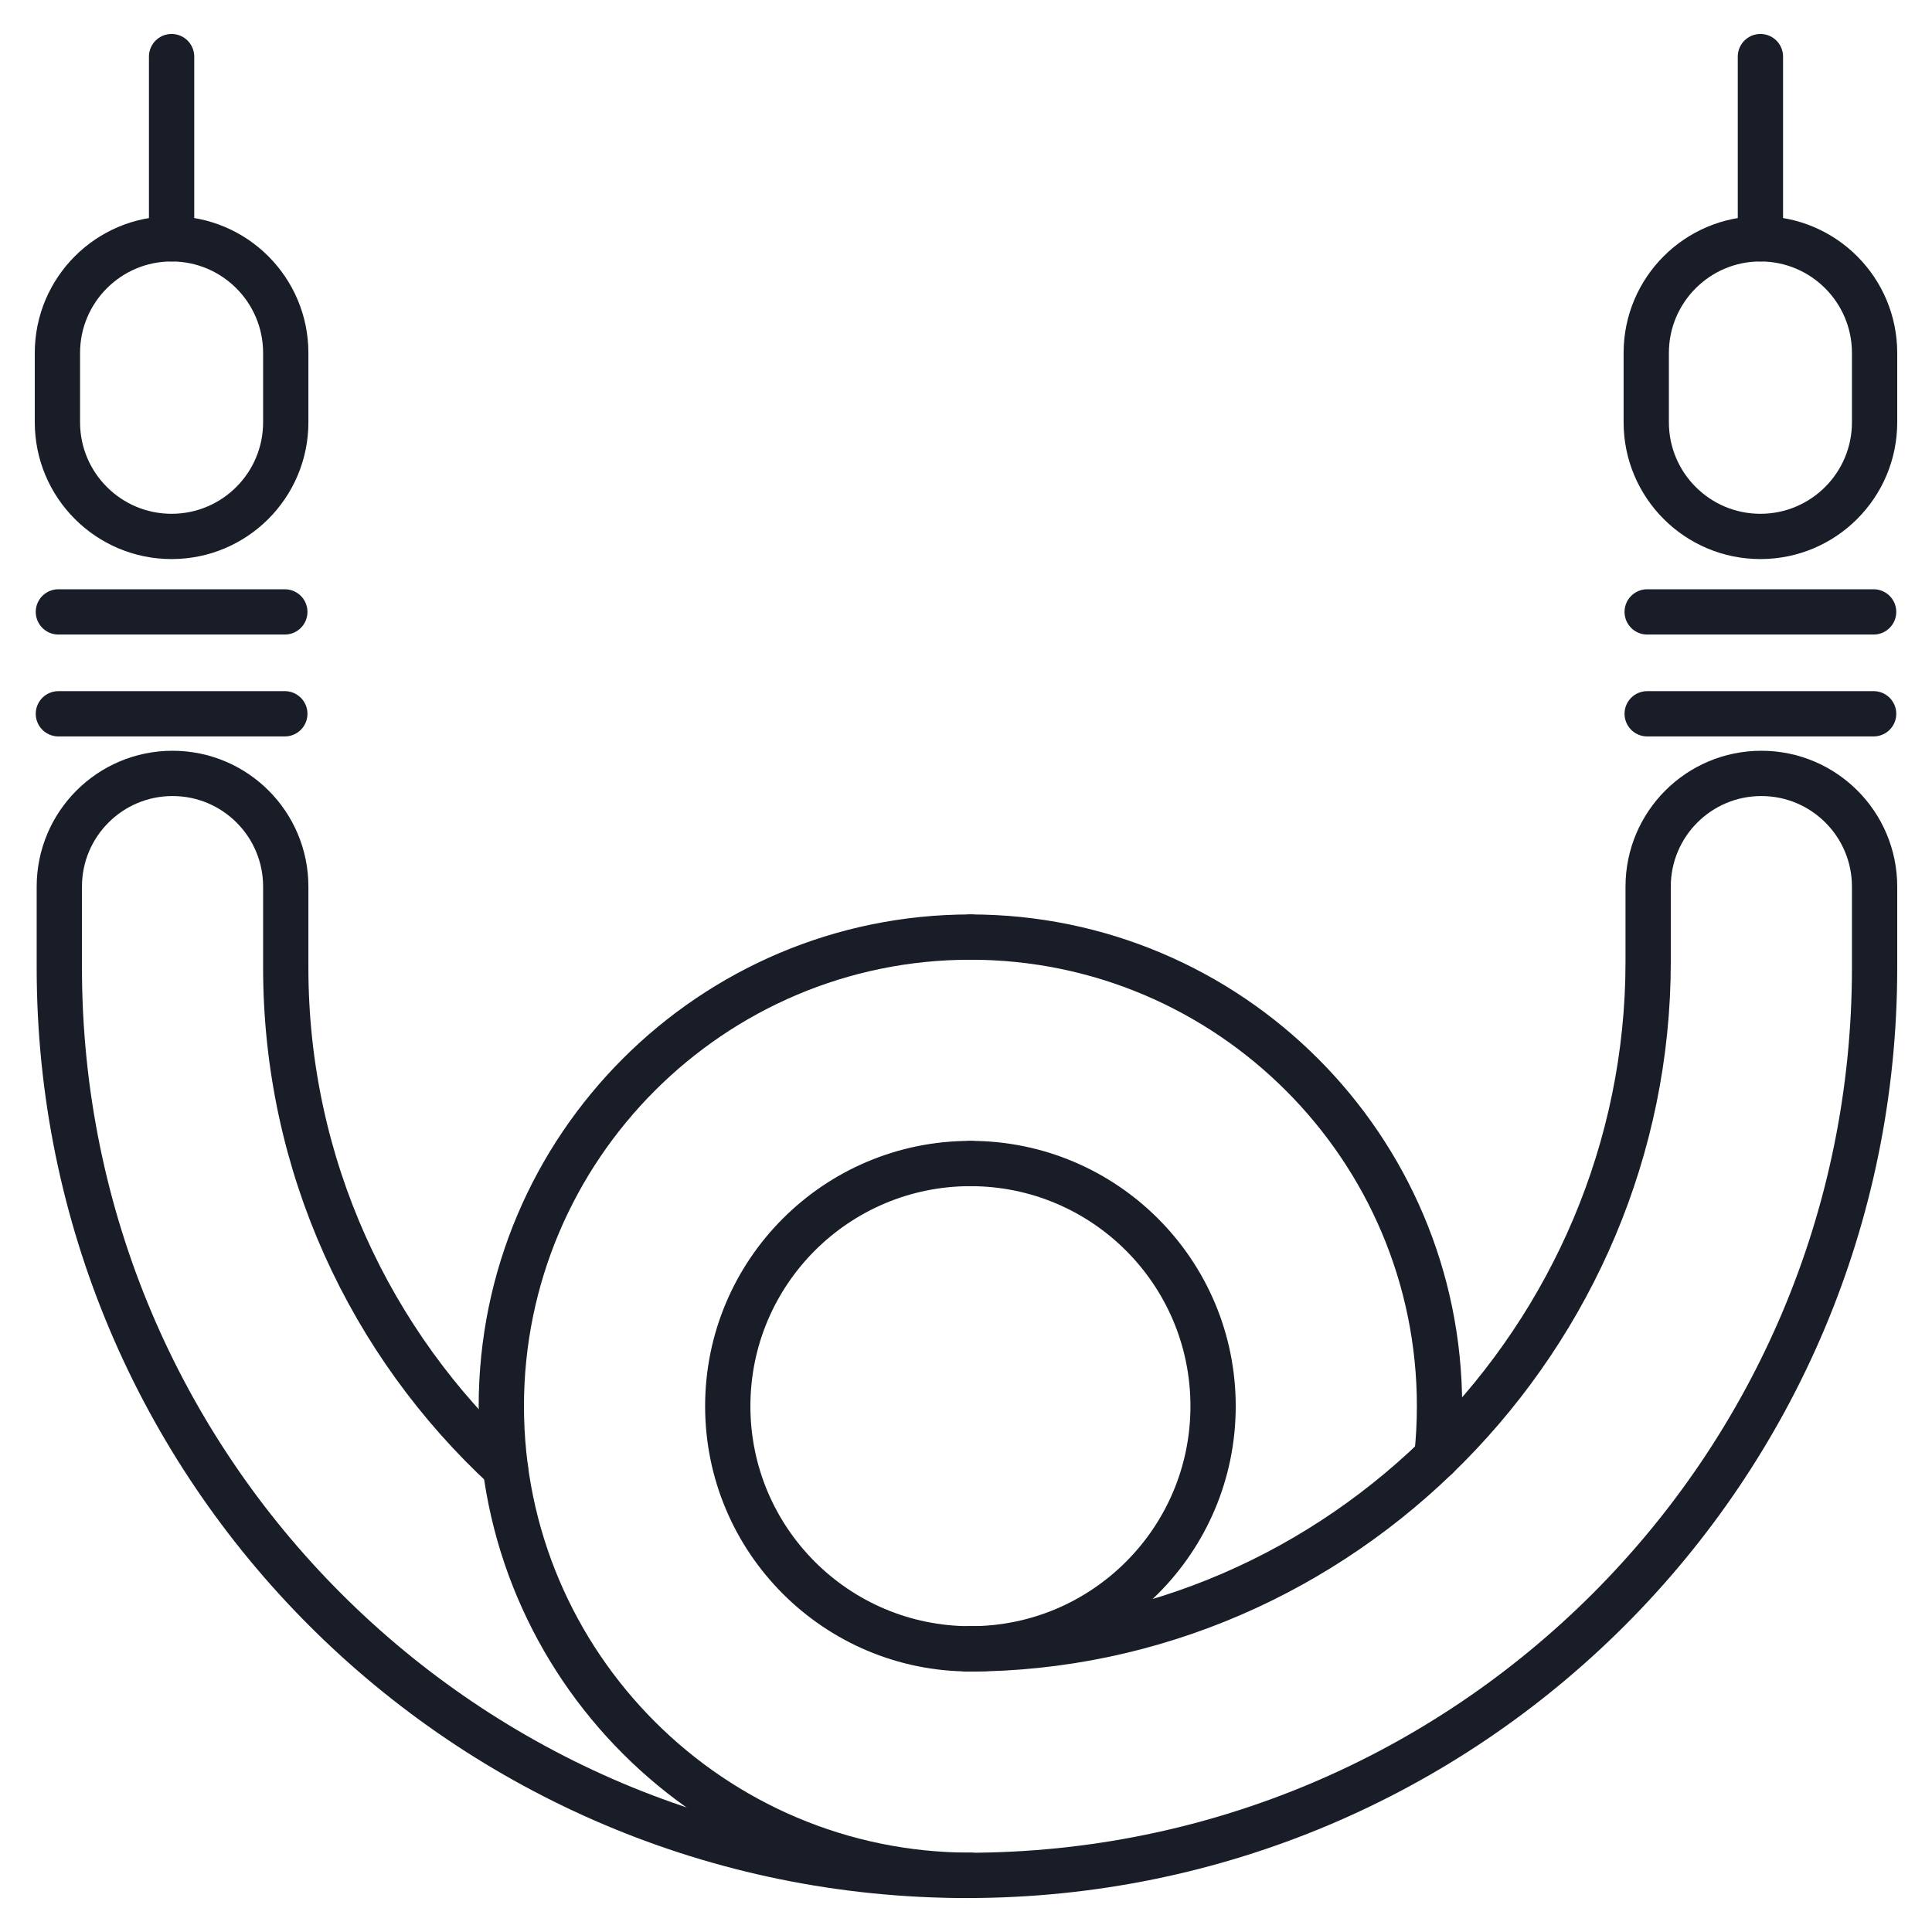 <svg width="64" height="64" viewBox="0 0 64 64" fill="none" xmlns="http://www.w3.org/2000/svg">
<path d="M47.595 48.266C47.655 47.713 47.686 47.151 47.686 46.581C47.686 38.013 40.715 31.042 32.147 31.042" stroke="#181D27" stroke-width="1.5" stroke-miterlimit="10" stroke-linecap="round" stroke-linejoin="round"/>
<path d="M32.147 38.543C36.586 38.543 40.185 42.142 40.185 46.581C40.185 51.021 36.586 54.62 32.147 54.62" stroke="#181D27" stroke-width="1.5" stroke-miterlimit="10" stroke-linecap="round" stroke-linejoin="round"/>
<path d="M16.743 48.641C12.271 44.515 9.466 38.608 9.466 32.059V29.371C9.466 27.299 7.787 25.62 5.716 25.62C3.644 25.62 1.965 27.299 1.965 29.371V32.059C1.965 48.664 15.426 62.125 32.032 62.125C48.637 62.125 62.098 48.664 62.098 32.059V29.371C62.098 27.299 60.419 25.62 58.347 25.62C56.276 25.62 54.597 27.299 54.597 29.371V31.863C54.597 44.269 44.448 54.618 32.043 54.624" stroke="#181D27" stroke-width="1.5" stroke-miterlimit="10" stroke-linecap="round" stroke-linejoin="round"/>
<path d="M58.316 17.77C56.227 17.77 54.534 16.076 54.534 13.988V11.693C54.534 9.604 56.227 7.911 58.316 7.911C60.404 7.911 62.098 9.604 62.098 11.693V13.988C62.098 16.076 60.404 17.77 58.316 17.77Z" stroke="#181D27" stroke-width="1.5" stroke-miterlimit="10" stroke-linecap="round" stroke-linejoin="round"/>
<path d="M58.316 7.911V1.875" stroke="#181D27" stroke-width="1.5" stroke-miterlimit="10" stroke-linecap="round" stroke-linejoin="round"/>
<path d="M5.684 17.77C3.596 17.77 1.902 16.076 1.902 13.988V11.693C1.902 9.604 3.596 7.911 5.684 7.911C7.773 7.911 9.466 9.604 9.466 11.693V13.988C9.466 16.076 7.773 17.77 5.684 17.77Z" stroke="#181D27" stroke-width="1.5" stroke-miterlimit="10" stroke-linecap="round" stroke-linejoin="round"/>
<path d="M5.684 7.911V1.875" stroke="#181D27" stroke-width="1.5" stroke-miterlimit="10" stroke-linecap="round" stroke-linejoin="round"/>
<path d="M54.565 23.645H62.066" stroke="#181D27" stroke-width="1.5" stroke-miterlimit="10" stroke-linecap="round" stroke-linejoin="round"/>
<path d="M54.565 20.27H62.066" stroke="#181D27" stroke-width="1.5" stroke-miterlimit="10" stroke-linecap="round" stroke-linejoin="round"/>
<path d="M1.934 23.645H9.435" stroke="#181D27" stroke-width="1.5" stroke-miterlimit="10" stroke-linecap="round" stroke-linejoin="round"/>
<path d="M1.934 20.27H9.435" stroke="#181D27" stroke-width="1.5" stroke-miterlimit="10" stroke-linecap="round" stroke-linejoin="round"/>
<path d="M32.147 31.042C23.578 31.042 16.607 38.013 16.607 46.581C16.607 55.15 23.578 62.121 32.147 62.121" stroke="#181D27" stroke-width="1.5" stroke-miterlimit="10" stroke-linecap="round" stroke-linejoin="round"/>
<path d="M32.147 54.62C27.707 54.62 24.108 51.021 24.108 46.581C24.108 42.142 27.707 38.543 32.147 38.543" stroke="#181D27" stroke-width="1.5" stroke-miterlimit="10" stroke-linecap="round" stroke-linejoin="round"/>
</svg>
